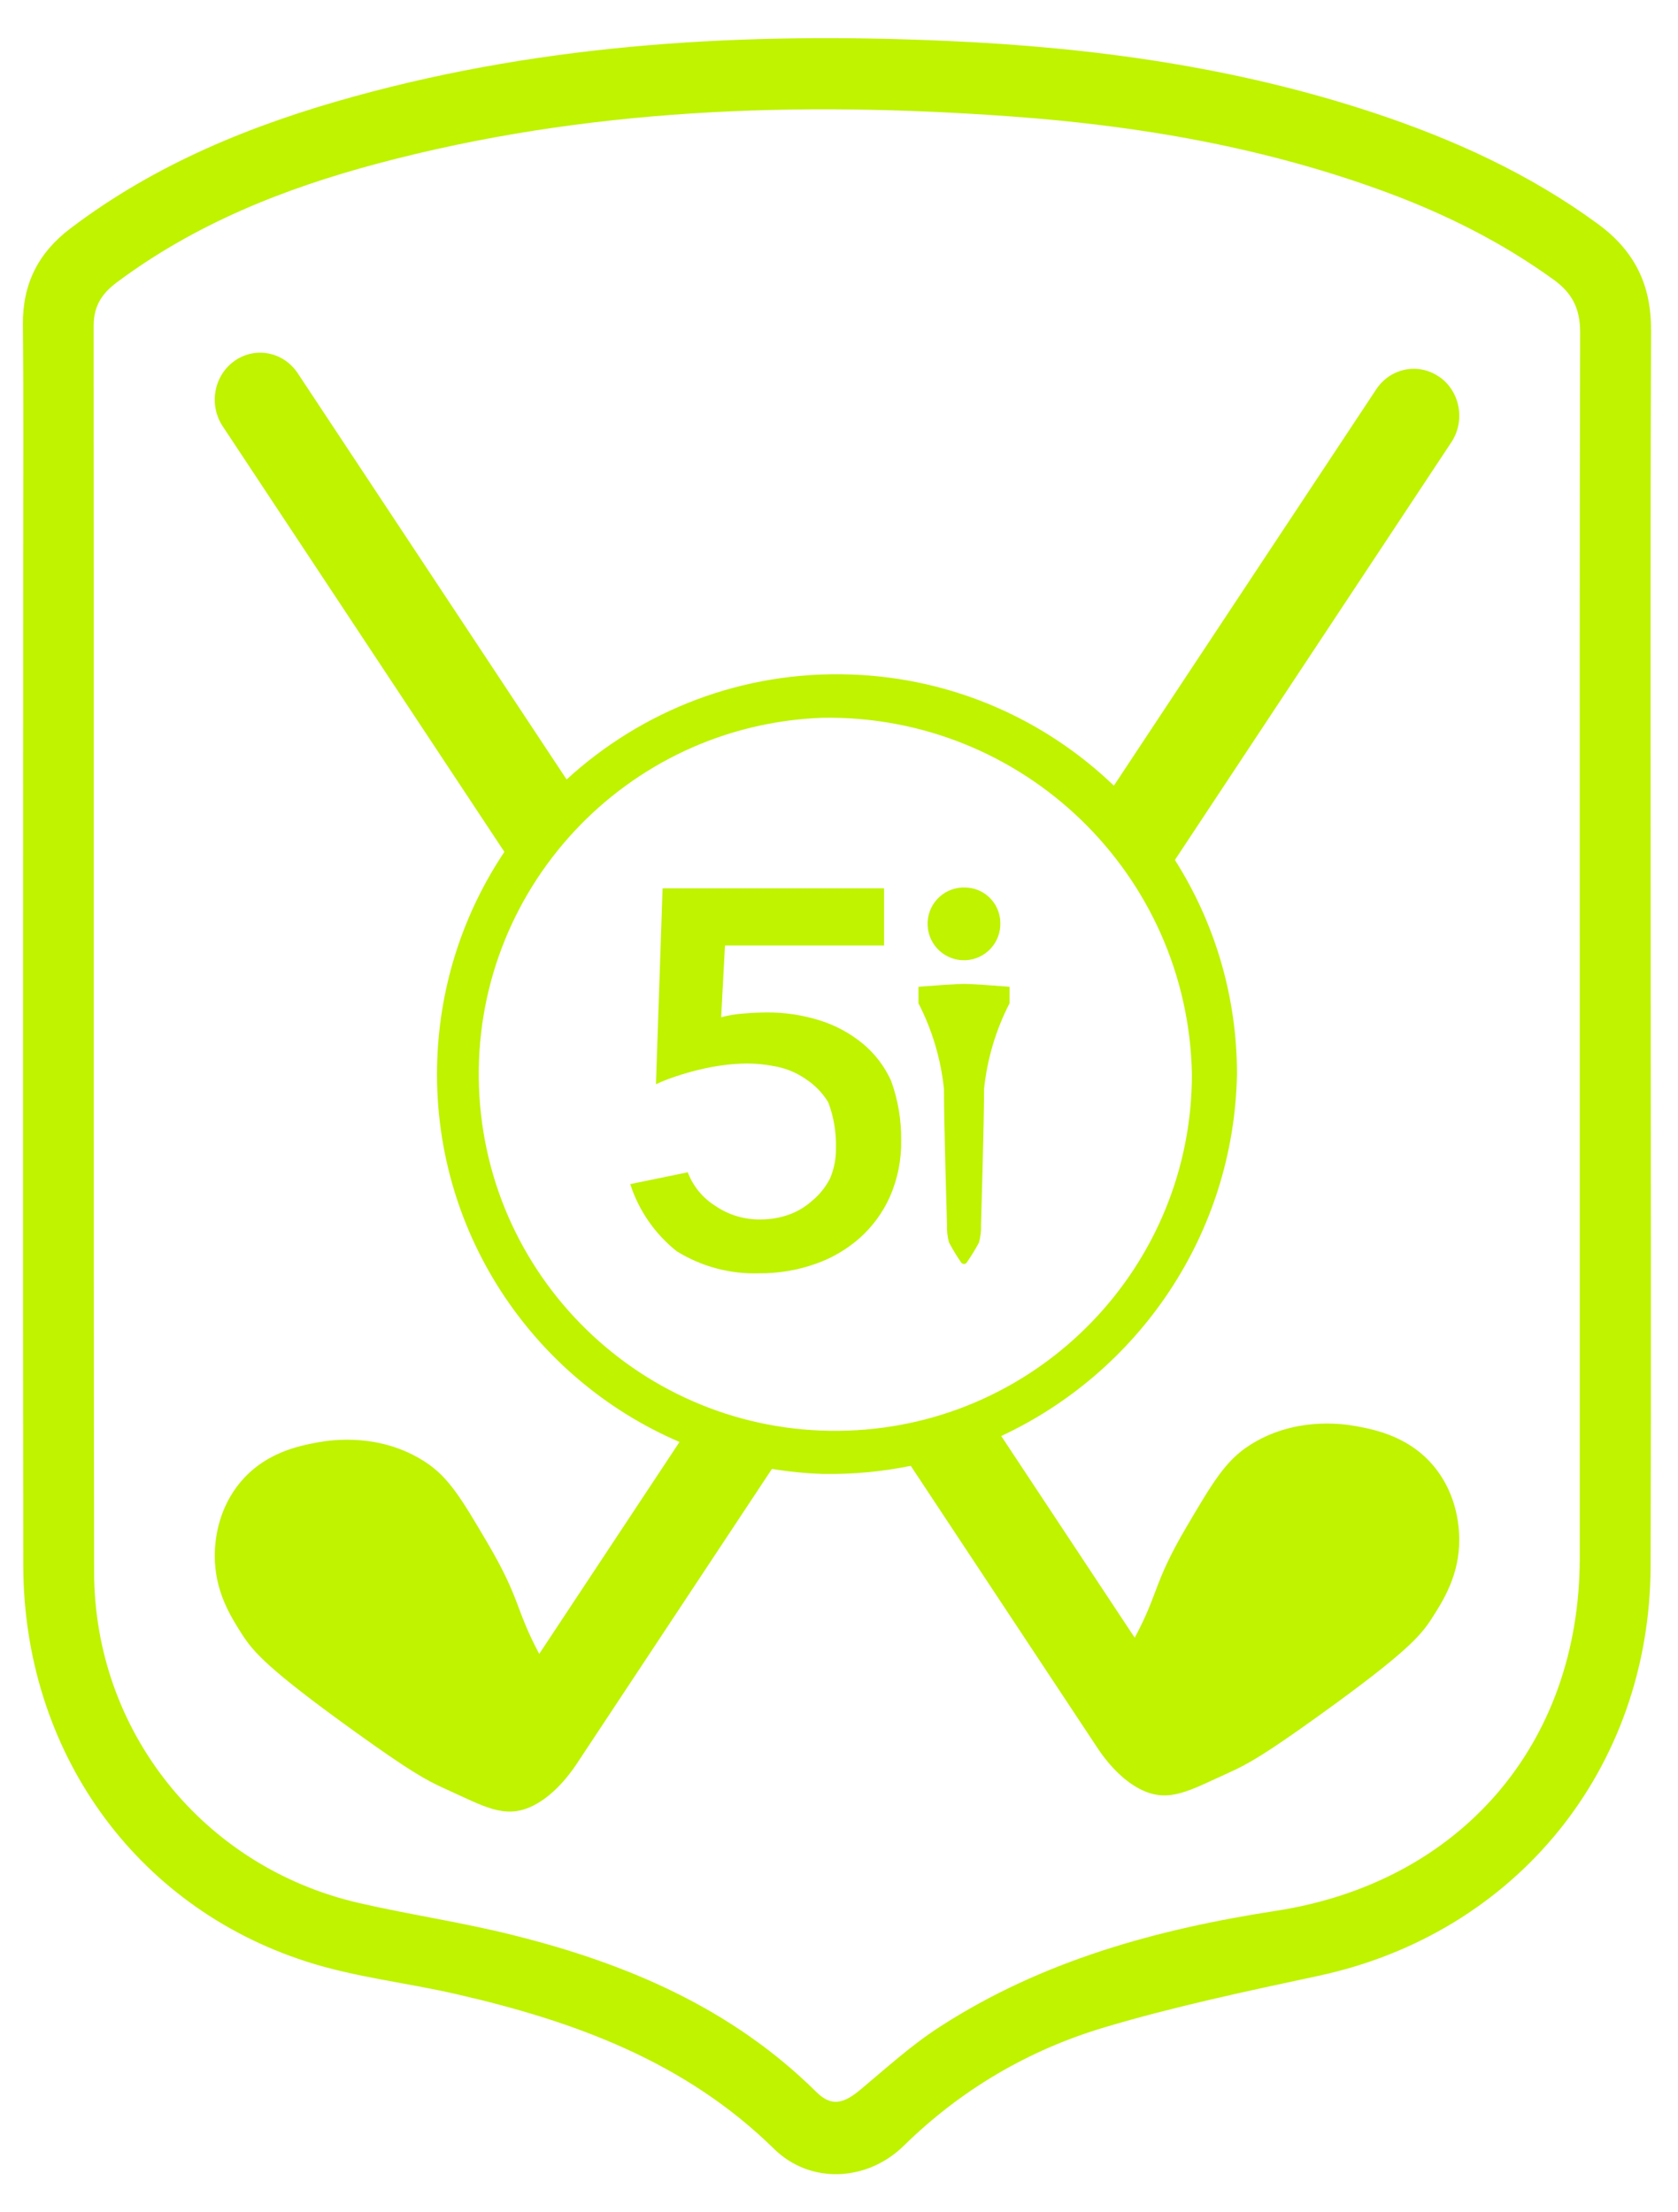 <svg xmlns="http://www.w3.org/2000/svg" width="22" height="29" viewBox="0 0 22 29" fill="none"><g id="a" clip-path="url(#clip0_1_30983)"><path id="Vector" d="M21.646 4.326C21.65 3.724 21.423 3.281 20.946 2.933C20.05 2.277 19.057 1.826 18.012 1.479C16.192 0.876 14.313 0.619 12.405 0.536C9.785 0.421 7.189 0.562 4.646 1.264C3.311 1.631 2.042 2.146 0.924 2.994C0.503 3.312 0.295 3.721 0.3 4.257C0.31 5.242 0.304 6.225 0.304 7.209C0.304 11.646 0.298 16.083 0.305 20.519C0.309 22.938 1.756 24.985 4.017 25.713C4.65 25.918 5.326 25.989 5.978 26.139C7.522 26.492 8.98 27.021 10.149 28.169C10.622 28.633 11.366 28.601 11.85 28.127C12.599 27.392 13.482 26.875 14.472 26.578C15.396 26.302 16.345 26.102 17.291 25.899C19.87 25.345 21.631 23.195 21.641 20.533C21.649 17.872 21.642 15.213 21.642 12.553C21.642 9.893 21.636 7.068 21.647 4.327L21.646 4.326ZM20.713 12.553L20.712 12.554V20.424C20.71 22.872 19.141 24.675 16.73 25.048C15.173 25.288 13.664 25.7 12.321 26.569C11.95 26.808 11.619 27.11 11.278 27.395C11.053 27.583 10.895 27.612 10.706 27.426C9.591 26.321 8.21 25.736 6.724 25.366C6.056 25.198 5.373 25.099 4.704 24.945C2.672 24.477 1.238 22.703 1.234 20.611C1.225 15.164 1.233 9.717 1.228 4.27C1.228 4.012 1.336 3.847 1.531 3.702C2.559 2.934 3.724 2.471 4.947 2.145C7.675 1.417 10.455 1.324 13.253 1.526C14.94 1.647 16.596 1.934 18.188 2.524C18.964 2.812 19.698 3.18 20.372 3.668C20.616 3.845 20.717 4.049 20.717 4.356C20.709 7.087 20.712 9.82 20.712 12.553H20.713Z" fill="#BFF300"></path><path id="Vector_2" d="M18.872 4.942C18.601 4.75 18.23 4.822 18.044 5.103L14.604 10.299C13.706 9.437 12.501 8.89 11.164 8.842C9.73 8.789 8.409 9.319 7.429 10.218L3.903 4.892C3.717 4.611 3.346 4.539 3.075 4.731C2.803 4.923 2.734 5.307 2.92 5.588L6.613 11.167C6.09 11.948 5.77 12.881 5.733 13.889C5.652 16.119 6.975 18.073 8.909 18.902L7.07 21.68C6.754 21.09 6.829 20.968 6.391 20.225C6.052 19.649 5.883 19.362 5.569 19.16C4.99 18.786 4.364 18.871 4.168 18.907C3.926 18.952 3.437 19.042 3.104 19.49C2.856 19.824 2.816 20.192 2.816 20.389C2.813 20.853 3.02 21.184 3.175 21.426C3.322 21.653 3.509 21.877 4.665 22.708C5.366 23.211 5.585 23.336 5.836 23.448C6.341 23.676 6.61 23.848 6.971 23.679C7.188 23.577 7.39 23.375 7.554 23.132L10.121 19.255C10.337 19.291 10.558 19.313 10.783 19.321C11.18 19.328 11.567 19.291 11.941 19.215L14.394 22.921C14.557 23.164 14.76 23.366 14.977 23.467C15.338 23.636 15.607 23.464 16.112 23.237C16.362 23.124 16.582 22.999 17.283 22.496C18.439 21.665 18.626 21.442 18.772 21.215C18.928 20.973 19.135 20.641 19.132 20.177C19.131 19.981 19.092 19.612 18.844 19.278C18.512 18.831 18.022 18.74 17.78 18.695C17.584 18.659 16.958 18.574 16.379 18.948C16.066 19.15 15.896 19.438 15.557 20.014C15.119 20.757 15.194 20.879 14.877 21.468L13.127 18.824C14.919 17.989 16.177 16.189 16.218 14.08C16.218 13.049 15.92 12.085 15.404 11.273L19.028 5.798C19.214 5.517 19.145 5.133 18.873 4.941L18.872 4.942ZM11.122 18.753C8.542 18.848 6.374 16.831 6.28 14.252C6.186 11.671 8.202 9.504 10.782 9.409C13.409 9.365 15.576 11.455 15.627 14.081C15.627 16.597 13.636 18.662 11.122 18.753H11.122Z" fill="#BFF300"></path><path id="Vector_3" d="M11.31 13.679C11.145 13.544 10.955 13.441 10.751 13.377C10.526 13.306 10.29 13.27 10.054 13.272C9.963 13.272 9.861 13.277 9.748 13.286C9.649 13.293 9.55 13.309 9.455 13.335L9.505 12.394H11.591V11.645H8.687L8.6 14.213C8.686 14.173 8.773 14.138 8.864 14.109C8.962 14.076 9.063 14.047 9.167 14.022C9.271 13.997 9.377 13.976 9.484 13.963C9.585 13.949 9.688 13.942 9.79 13.941C9.928 13.941 10.066 13.957 10.201 13.986C10.332 14.015 10.456 14.069 10.566 14.146C10.685 14.224 10.785 14.328 10.859 14.449C10.931 14.64 10.965 14.842 10.96 15.045C10.963 15.182 10.937 15.318 10.884 15.445C10.826 15.559 10.746 15.66 10.647 15.741C10.559 15.82 10.456 15.882 10.344 15.922C10.226 15.964 10.102 15.985 9.977 15.985C9.764 15.99 9.554 15.928 9.378 15.807C9.213 15.704 9.086 15.549 9.017 15.367L8.263 15.522C8.375 15.869 8.587 16.175 8.872 16.402C9.197 16.603 9.573 16.704 9.954 16.691C10.2 16.693 10.444 16.653 10.676 16.573C10.893 16.5 11.094 16.384 11.268 16.232C11.438 16.081 11.575 15.895 11.668 15.686C11.769 15.455 11.819 15.205 11.815 14.953C11.819 14.684 11.774 14.417 11.682 14.165C11.596 13.977 11.469 13.81 11.31 13.679V13.679Z" fill="#BFF300"></path><path id="Vector_4" d="M12.639 12.898C12.639 12.898 12.588 12.892 12.042 12.935V13.152C12.222 13.501 12.335 13.882 12.376 14.273C12.376 14.738 12.416 16.056 12.416 16.056C12.413 16.133 12.421 16.211 12.442 16.286C12.489 16.375 12.541 16.461 12.598 16.544C12.611 16.567 12.639 16.575 12.661 16.563C12.668 16.558 12.675 16.552 12.679 16.544C12.736 16.461 12.789 16.375 12.836 16.286C12.856 16.211 12.865 16.133 12.862 16.056C12.862 16.056 12.902 14.738 12.902 14.273C12.943 13.882 13.056 13.501 13.236 13.152V12.935C12.689 12.892 12.639 12.898 12.639 12.898Z" fill="#BFF300"></path><path id="Vector_5" d="M12.657 12.587C12.92 12.577 13.125 12.356 13.115 12.092C13.11 11.834 12.897 11.629 12.639 11.634C12.633 11.634 12.626 11.634 12.619 11.634C12.356 11.644 12.151 11.865 12.162 12.129C12.172 12.392 12.393 12.597 12.657 12.587V12.587Z" fill="#BFF300"></path></g><defs><clipPath id="clip0_1_30983"><rect width="21.347" height="28" fill="white" transform="translate(0.3 0.5)"></rect></clipPath></defs></svg>